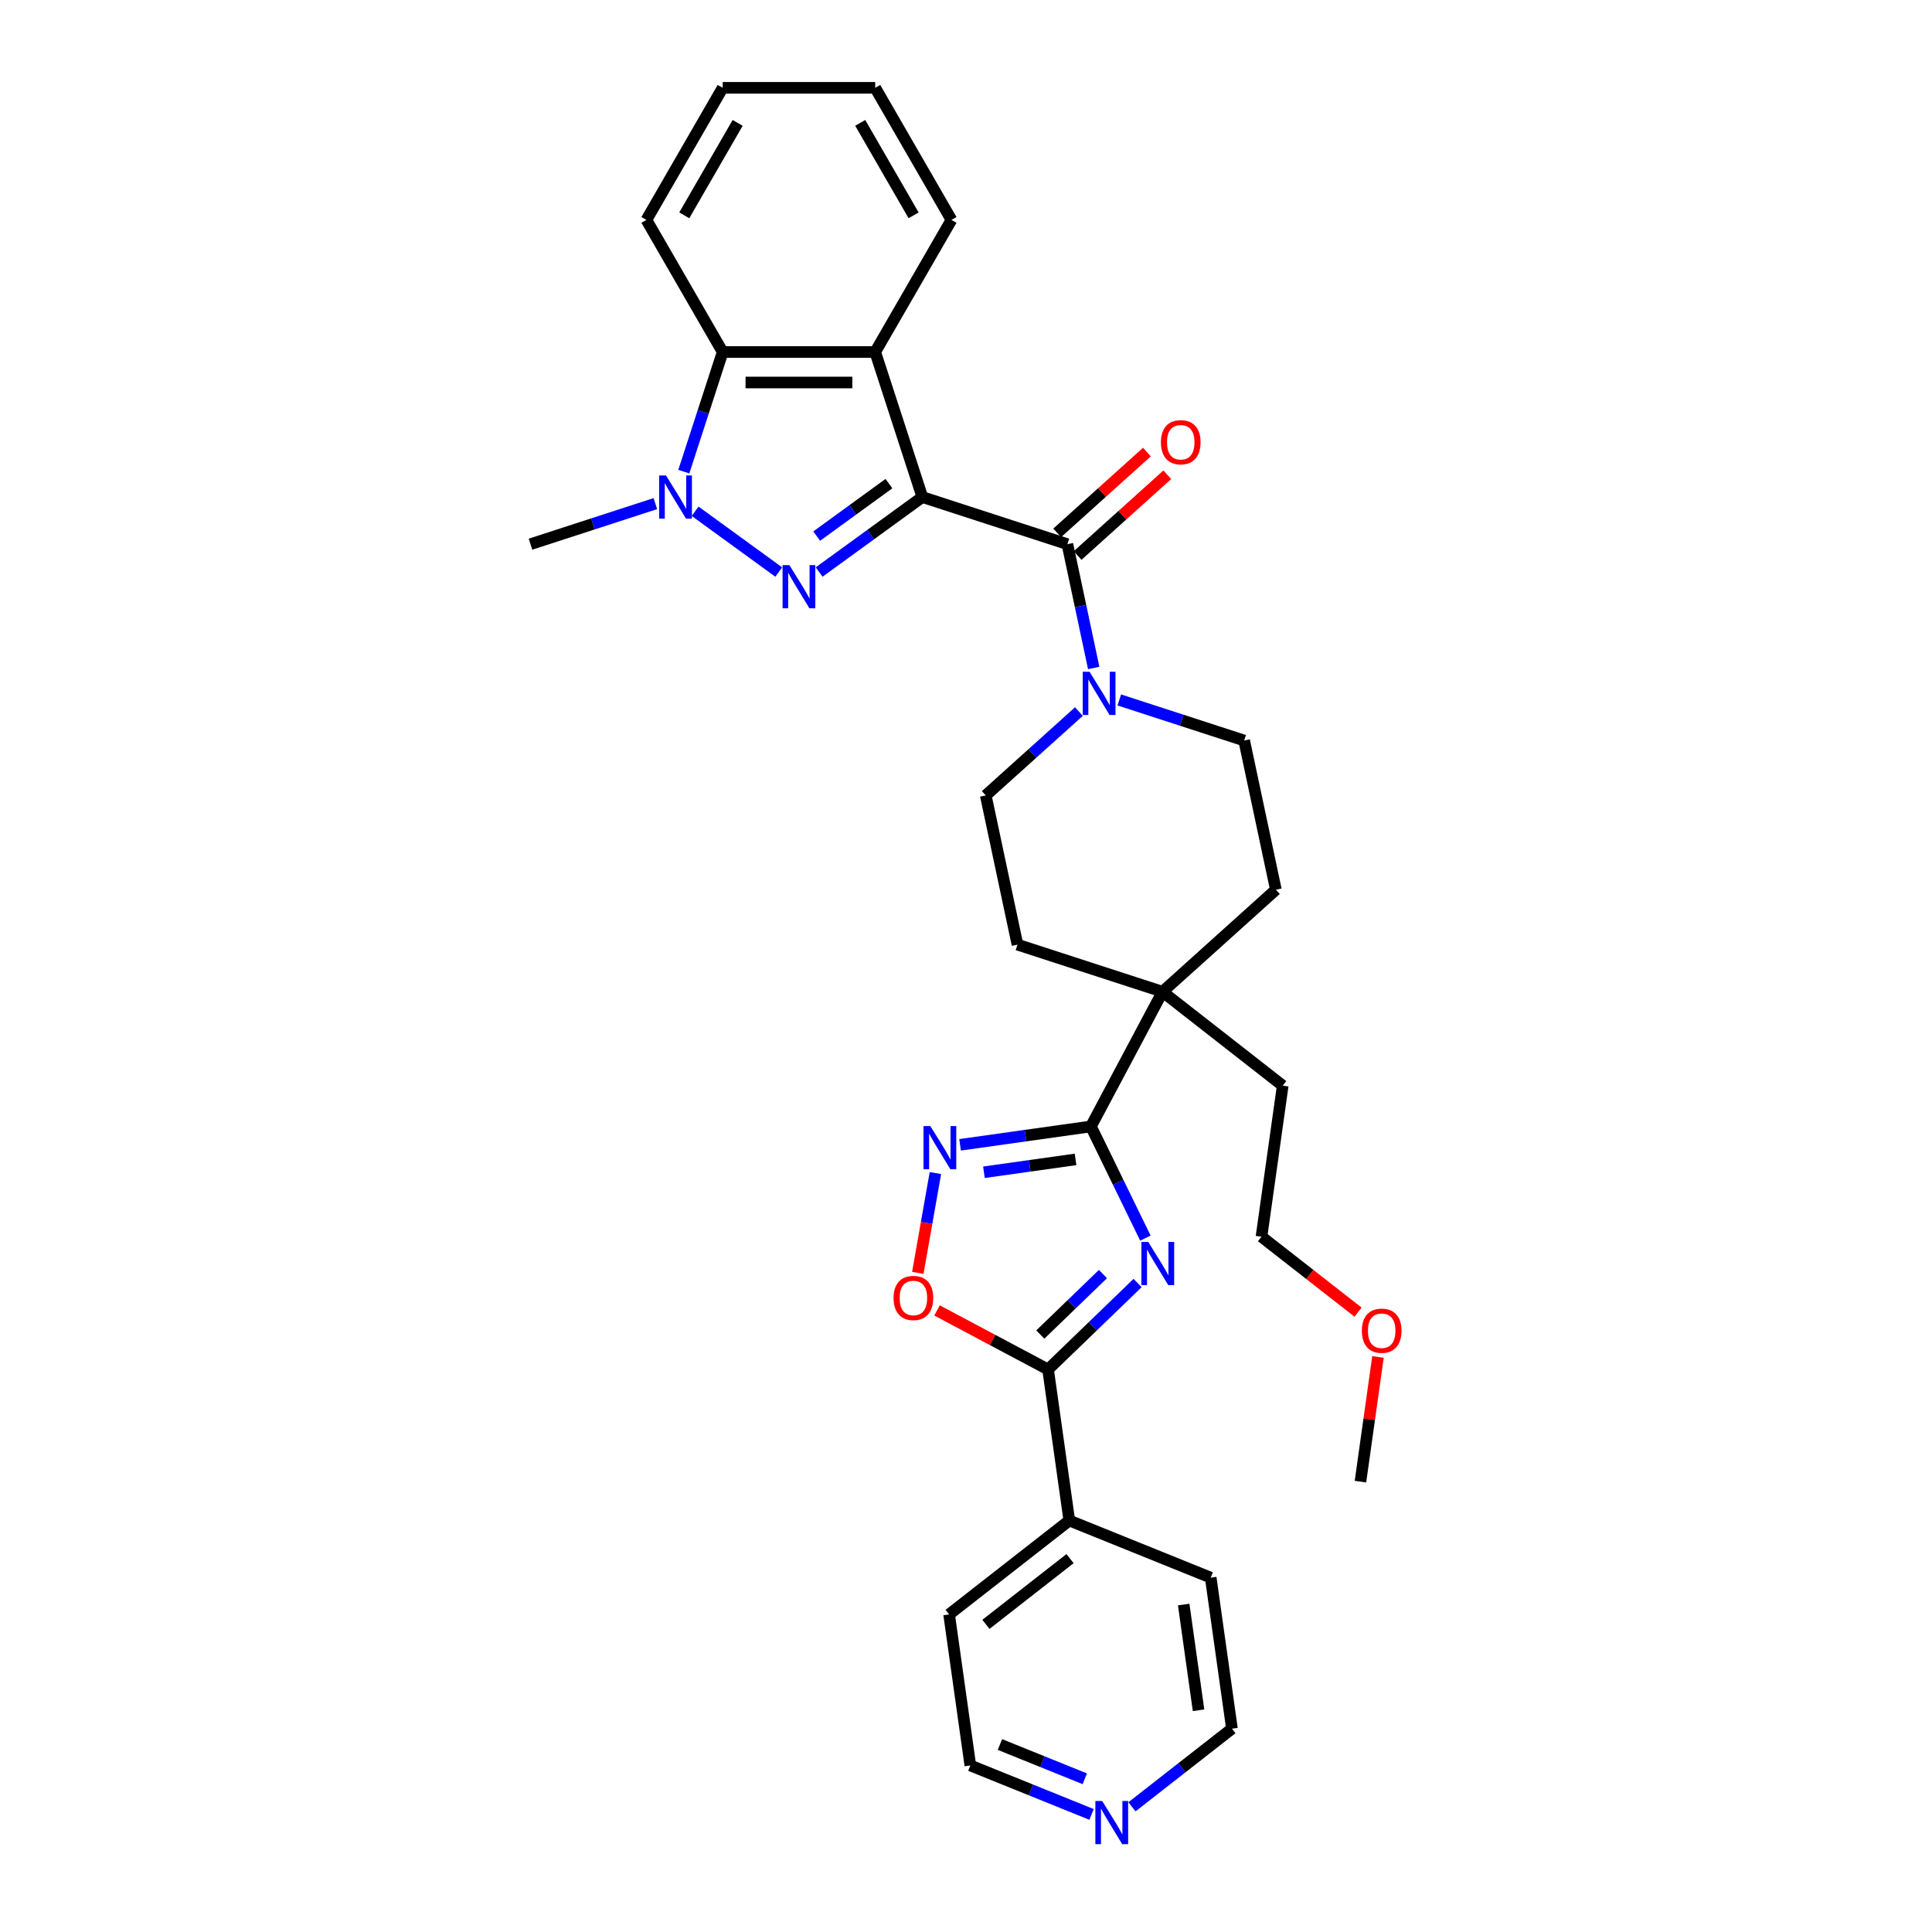 <?xml version='1.0' encoding='iso-8859-1'?>
<svg version='1.1' baseProfile='full'
              xmlns='http://www.w3.org/2000/svg'
                      xmlns:rdkit='http://www.rdkit.org/xml'
                      xmlns:xlink='http://www.w3.org/1999/xlink'
                  xml:space='preserve'
width='1000px' height='1000px' viewBox='0 0 1000 1000'>
<!-- END OF HEADER -->
<rect style='opacity:1.0;fill:#FFFFFF;stroke:none' width='1000' height='1000' x='0' y='0'> </rect>
<path class='bond-0' d='M 477.4,257.275 L 450.692,276.679' style='fill:none;fill-rule:evenodd;stroke:#000000;stroke-width:6px;stroke-linecap:butt;stroke-linejoin:miter;stroke-opacity:1' />
<path class='bond-0' d='M 450.692,276.679 L 423.984,296.084' style='fill:none;fill-rule:evenodd;stroke:#0000FF;stroke-width:6px;stroke-linecap:butt;stroke-linejoin:miter;stroke-opacity:1' />
<path class='bond-0' d='M 460.107,250.322 L 441.411,263.906' style='fill:none;fill-rule:evenodd;stroke:#000000;stroke-width:6px;stroke-linecap:butt;stroke-linejoin:miter;stroke-opacity:1' />
<path class='bond-0' d='M 441.411,263.906 L 422.715,277.489' style='fill:none;fill-rule:evenodd;stroke:#0000FF;stroke-width:6px;stroke-linecap:butt;stroke-linejoin:miter;stroke-opacity:1' />
<path class='bond-2' d='M 477.4,257.275 L 552.482,281.67' style='fill:none;fill-rule:evenodd;stroke:#000000;stroke-width:6px;stroke-linecap:butt;stroke-linejoin:miter;stroke-opacity:1' />
<path class='bond-5' d='M 477.4,257.275 L 453.004,182.193' style='fill:none;fill-rule:evenodd;stroke:#000000;stroke-width:6px;stroke-linecap:butt;stroke-linejoin:miter;stroke-opacity:1' />
<path class='bond-3' d='M 403.079,296.084 L 359.792,264.634' style='fill:none;fill-rule:evenodd;stroke:#0000FF;stroke-width:6px;stroke-linecap:butt;stroke-linejoin:miter;stroke-opacity:1' />
<path class='bond-1' d='M 592.853,640.841 L 578.757,611.939' style='fill:none;fill-rule:evenodd;stroke:#0000FF;stroke-width:6px;stroke-linecap:butt;stroke-linejoin:miter;stroke-opacity:1' />
<path class='bond-1' d='M 578.757,611.939 L 564.66,583.038' style='fill:none;fill-rule:evenodd;stroke:#000000;stroke-width:6px;stroke-linecap:butt;stroke-linejoin:miter;stroke-opacity:1' />
<path class='bond-6' d='M 588.815,664.087 L 565.647,686.461' style='fill:none;fill-rule:evenodd;stroke:#0000FF;stroke-width:6px;stroke-linecap:butt;stroke-linejoin:miter;stroke-opacity:1' />
<path class='bond-6' d='M 565.647,686.461 L 542.479,708.834' style='fill:none;fill-rule:evenodd;stroke:#000000;stroke-width:6px;stroke-linecap:butt;stroke-linejoin:miter;stroke-opacity:1' />
<path class='bond-6' d='M 570.897,659.442 L 554.679,675.103' style='fill:none;fill-rule:evenodd;stroke:#0000FF;stroke-width:6px;stroke-linecap:butt;stroke-linejoin:miter;stroke-opacity:1' />
<path class='bond-6' d='M 554.679,675.103 L 538.461,690.764' style='fill:none;fill-rule:evenodd;stroke:#000000;stroke-width:6px;stroke-linecap:butt;stroke-linejoin:miter;stroke-opacity:1' />
<path class='bond-9' d='M 552.482,281.67 L 559.291,313.705' style='fill:none;fill-rule:evenodd;stroke:#000000;stroke-width:6px;stroke-linecap:butt;stroke-linejoin:miter;stroke-opacity:1' />
<path class='bond-9' d='M 559.291,313.705 L 566.1,345.739' style='fill:none;fill-rule:evenodd;stroke:#0000FF;stroke-width:6px;stroke-linecap:butt;stroke-linejoin:miter;stroke-opacity:1' />
<path class='bond-12' d='M 557.764,287.537 L 580.98,266.634' style='fill:none;fill-rule:evenodd;stroke:#000000;stroke-width:6px;stroke-linecap:butt;stroke-linejoin:miter;stroke-opacity:1' />
<path class='bond-12' d='M 580.98,266.634 L 604.196,245.73' style='fill:none;fill-rule:evenodd;stroke:#FF0000;stroke-width:6px;stroke-linecap:butt;stroke-linejoin:miter;stroke-opacity:1' />
<path class='bond-12' d='M 547.199,275.804 L 570.415,254.9' style='fill:none;fill-rule:evenodd;stroke:#000000;stroke-width:6px;stroke-linecap:butt;stroke-linejoin:miter;stroke-opacity:1' />
<path class='bond-12' d='M 570.415,254.9 L 593.631,233.996' style='fill:none;fill-rule:evenodd;stroke:#FF0000;stroke-width:6px;stroke-linecap:butt;stroke-linejoin:miter;stroke-opacity:1' />
<path class='bond-19' d='M 339.21,260.671 L 306.896,271.171' style='fill:none;fill-rule:evenodd;stroke:#0000FF;stroke-width:6px;stroke-linecap:butt;stroke-linejoin:miter;stroke-opacity:1' />
<path class='bond-19' d='M 306.896,271.171 L 274.581,281.67' style='fill:none;fill-rule:evenodd;stroke:#000000;stroke-width:6px;stroke-linecap:butt;stroke-linejoin:miter;stroke-opacity:1' />
<path class='bond-32' d='M 353.936,244.122 L 363.997,213.158' style='fill:none;fill-rule:evenodd;stroke:#0000FF;stroke-width:6px;stroke-linecap:butt;stroke-linejoin:miter;stroke-opacity:1' />
<path class='bond-32' d='M 363.997,213.158 L 374.058,182.193' style='fill:none;fill-rule:evenodd;stroke:#000000;stroke-width:6px;stroke-linecap:butt;stroke-linejoin:miter;stroke-opacity:1' />
<path class='bond-4' d='M 564.66,583.038 L 601.723,513.332' style='fill:none;fill-rule:evenodd;stroke:#000000;stroke-width:6px;stroke-linecap:butt;stroke-linejoin:miter;stroke-opacity:1' />
<path class='bond-7' d='M 564.66,583.038 L 530.798,587.797' style='fill:none;fill-rule:evenodd;stroke:#000000;stroke-width:6px;stroke-linecap:butt;stroke-linejoin:miter;stroke-opacity:1' />
<path class='bond-7' d='M 530.798,587.797 L 496.935,592.556' style='fill:none;fill-rule:evenodd;stroke:#0000FF;stroke-width:6px;stroke-linecap:butt;stroke-linejoin:miter;stroke-opacity:1' />
<path class='bond-7' d='M 556.699,600.101 L 532.995,603.432' style='fill:none;fill-rule:evenodd;stroke:#000000;stroke-width:6px;stroke-linecap:butt;stroke-linejoin:miter;stroke-opacity:1' />
<path class='bond-7' d='M 532.995,603.432 L 509.291,606.763' style='fill:none;fill-rule:evenodd;stroke:#0000FF;stroke-width:6px;stroke-linecap:butt;stroke-linejoin:miter;stroke-opacity:1' />
<path class='bond-8' d='M 453.004,182.193 L 374.058,182.193' style='fill:none;fill-rule:evenodd;stroke:#000000;stroke-width:6px;stroke-linecap:butt;stroke-linejoin:miter;stroke-opacity:1' />
<path class='bond-8' d='M 441.162,197.982 L 385.9,197.982' style='fill:none;fill-rule:evenodd;stroke:#000000;stroke-width:6px;stroke-linecap:butt;stroke-linejoin:miter;stroke-opacity:1' />
<path class='bond-20' d='M 453.004,182.193 L 492.477,113.824' style='fill:none;fill-rule:evenodd;stroke:#000000;stroke-width:6px;stroke-linecap:butt;stroke-linejoin:miter;stroke-opacity:1' />
<path class='bond-15' d='M 542.479,708.834 L 553.466,787.012' style='fill:none;fill-rule:evenodd;stroke:#000000;stroke-width:6px;stroke-linecap:butt;stroke-linejoin:miter;stroke-opacity:1' />
<path class='bond-35' d='M 542.479,708.834 L 513.745,693.556' style='fill:none;fill-rule:evenodd;stroke:#000000;stroke-width:6px;stroke-linecap:butt;stroke-linejoin:miter;stroke-opacity:1' />
<path class='bond-35' d='M 513.745,693.556 L 485.01,678.278' style='fill:none;fill-rule:evenodd;stroke:#FF0000;stroke-width:6px;stroke-linecap:butt;stroke-linejoin:miter;stroke-opacity:1' />
<path class='bond-10' d='M 484.164,607.177 L 479.61,633.002' style='fill:none;fill-rule:evenodd;stroke:#0000FF;stroke-width:6px;stroke-linecap:butt;stroke-linejoin:miter;stroke-opacity:1' />
<path class='bond-10' d='M 479.61,633.002 L 475.056,658.826' style='fill:none;fill-rule:evenodd;stroke:#FF0000;stroke-width:6px;stroke-linecap:butt;stroke-linejoin:miter;stroke-opacity:1' />
<path class='bond-21' d='M 374.058,182.193 L 334.585,113.824' style='fill:none;fill-rule:evenodd;stroke:#000000;stroke-width:6px;stroke-linecap:butt;stroke-linejoin:miter;stroke-opacity:1' />
<path class='bond-13' d='M 558.443,368.302 L 534.335,390.009' style='fill:none;fill-rule:evenodd;stroke:#0000FF;stroke-width:6px;stroke-linecap:butt;stroke-linejoin:miter;stroke-opacity:1' />
<path class='bond-13' d='M 534.335,390.009 L 510.227,411.716' style='fill:none;fill-rule:evenodd;stroke:#000000;stroke-width:6px;stroke-linecap:butt;stroke-linejoin:miter;stroke-opacity:1' />
<path class='bond-14' d='M 579.348,362.287 L 611.663,372.787' style='fill:none;fill-rule:evenodd;stroke:#0000FF;stroke-width:6px;stroke-linecap:butt;stroke-linejoin:miter;stroke-opacity:1' />
<path class='bond-14' d='M 611.663,372.787 L 643.978,383.287' style='fill:none;fill-rule:evenodd;stroke:#000000;stroke-width:6px;stroke-linecap:butt;stroke-linejoin:miter;stroke-opacity:1' />
<path class='bond-11' d='M 601.723,513.332 L 660.391,460.507' style='fill:none;fill-rule:evenodd;stroke:#000000;stroke-width:6px;stroke-linecap:butt;stroke-linejoin:miter;stroke-opacity:1' />
<path class='bond-22' d='M 601.723,513.332 L 663.933,561.936' style='fill:none;fill-rule:evenodd;stroke:#000000;stroke-width:6px;stroke-linecap:butt;stroke-linejoin:miter;stroke-opacity:1' />
<path class='bond-34' d='M 601.723,513.332 L 526.641,488.937' style='fill:none;fill-rule:evenodd;stroke:#000000;stroke-width:6px;stroke-linecap:butt;stroke-linejoin:miter;stroke-opacity:1' />
<path class='bond-16' d='M 510.227,411.716 L 526.641,488.937' style='fill:none;fill-rule:evenodd;stroke:#000000;stroke-width:6px;stroke-linecap:butt;stroke-linejoin:miter;stroke-opacity:1' />
<path class='bond-17' d='M 643.978,383.287 L 660.391,460.507' style='fill:none;fill-rule:evenodd;stroke:#000000;stroke-width:6px;stroke-linecap:butt;stroke-linejoin:miter;stroke-opacity:1' />
<path class='bond-26' d='M 553.466,787.012 L 626.663,816.585' style='fill:none;fill-rule:evenodd;stroke:#000000;stroke-width:6px;stroke-linecap:butt;stroke-linejoin:miter;stroke-opacity:1' />
<path class='bond-27' d='M 553.466,787.012 L 491.256,835.616' style='fill:none;fill-rule:evenodd;stroke:#000000;stroke-width:6px;stroke-linecap:butt;stroke-linejoin:miter;stroke-opacity:1' />
<path class='bond-27' d='M 553.855,806.744 L 510.308,840.767' style='fill:none;fill-rule:evenodd;stroke:#000000;stroke-width:6px;stroke-linecap:butt;stroke-linejoin:miter;stroke-opacity:1' />
<path class='bond-18' d='M 564.988,939.144 L 533.615,926.468' style='fill:none;fill-rule:evenodd;stroke:#0000FF;stroke-width:6px;stroke-linecap:butt;stroke-linejoin:miter;stroke-opacity:1' />
<path class='bond-18' d='M 533.615,926.468 L 502.243,913.793' style='fill:none;fill-rule:evenodd;stroke:#000000;stroke-width:6px;stroke-linecap:butt;stroke-linejoin:miter;stroke-opacity:1' />
<path class='bond-18' d='M 561.491,920.702 L 539.53,911.829' style='fill:none;fill-rule:evenodd;stroke:#0000FF;stroke-width:6px;stroke-linecap:butt;stroke-linejoin:miter;stroke-opacity:1' />
<path class='bond-18' d='M 539.53,911.829 L 517.569,902.956' style='fill:none;fill-rule:evenodd;stroke:#000000;stroke-width:6px;stroke-linecap:butt;stroke-linejoin:miter;stroke-opacity:1' />
<path class='bond-36' d='M 585.893,935.2 L 611.772,914.982' style='fill:none;fill-rule:evenodd;stroke:#0000FF;stroke-width:6px;stroke-linecap:butt;stroke-linejoin:miter;stroke-opacity:1' />
<path class='bond-36' d='M 611.772,914.982 L 637.651,894.763' style='fill:none;fill-rule:evenodd;stroke:#000000;stroke-width:6px;stroke-linecap:butt;stroke-linejoin:miter;stroke-opacity:1' />
<path class='bond-30' d='M 492.477,113.824 L 453.004,45.455' style='fill:none;fill-rule:evenodd;stroke:#000000;stroke-width:6px;stroke-linecap:butt;stroke-linejoin:miter;stroke-opacity:1' />
<path class='bond-30' d='M 472.882,111.463 L 445.251,63.605' style='fill:none;fill-rule:evenodd;stroke:#000000;stroke-width:6px;stroke-linecap:butt;stroke-linejoin:miter;stroke-opacity:1' />
<path class='bond-33' d='M 334.585,113.824 L 374.058,45.455' style='fill:none;fill-rule:evenodd;stroke:#000000;stroke-width:6px;stroke-linecap:butt;stroke-linejoin:miter;stroke-opacity:1' />
<path class='bond-33' d='M 354.18,111.463 L 381.811,63.605' style='fill:none;fill-rule:evenodd;stroke:#000000;stroke-width:6px;stroke-linecap:butt;stroke-linejoin:miter;stroke-opacity:1' />
<path class='bond-28' d='M 663.933,561.936 L 652.946,640.114' style='fill:none;fill-rule:evenodd;stroke:#000000;stroke-width:6px;stroke-linecap:butt;stroke-linejoin:miter;stroke-opacity:1' />
<path class='bond-23' d='M 702.92,679.158 L 677.933,659.636' style='fill:none;fill-rule:evenodd;stroke:#FF0000;stroke-width:6px;stroke-linecap:butt;stroke-linejoin:miter;stroke-opacity:1' />
<path class='bond-23' d='M 677.933,659.636 L 652.946,640.114' style='fill:none;fill-rule:evenodd;stroke:#000000;stroke-width:6px;stroke-linecap:butt;stroke-linejoin:miter;stroke-opacity:1' />
<path class='bond-29' d='M 713.241,702.344 L 708.705,734.62' style='fill:none;fill-rule:evenodd;stroke:#FF0000;stroke-width:6px;stroke-linecap:butt;stroke-linejoin:miter;stroke-opacity:1' />
<path class='bond-29' d='M 708.705,734.62 L 704.169,766.895' style='fill:none;fill-rule:evenodd;stroke:#000000;stroke-width:6px;stroke-linecap:butt;stroke-linejoin:miter;stroke-opacity:1' />
<path class='bond-24' d='M 637.651,894.763 L 626.663,816.585' style='fill:none;fill-rule:evenodd;stroke:#000000;stroke-width:6px;stroke-linecap:butt;stroke-linejoin:miter;stroke-opacity:1' />
<path class='bond-24' d='M 620.367,885.234 L 612.676,830.509' style='fill:none;fill-rule:evenodd;stroke:#000000;stroke-width:6px;stroke-linecap:butt;stroke-linejoin:miter;stroke-opacity:1' />
<path class='bond-25' d='M 502.243,913.793 L 491.256,835.616' style='fill:none;fill-rule:evenodd;stroke:#000000;stroke-width:6px;stroke-linecap:butt;stroke-linejoin:miter;stroke-opacity:1' />
<path class='bond-31' d='M 453.004,45.455 L 374.058,45.455' style='fill:none;fill-rule:evenodd;stroke:#000000;stroke-width:6px;stroke-linecap:butt;stroke-linejoin:miter;stroke-opacity:1' />
<path  class='atom-1' d='M 408.589 292.499
L 415.915 304.341
Q 416.642 305.51, 417.81 307.625
Q 418.979 309.741, 419.042 309.867
L 419.042 292.499
L 422.01 292.499
L 422.01 314.857
L 418.947 314.857
L 411.084 301.91
Q 410.168 300.394, 409.189 298.657
Q 408.242 296.92, 407.958 296.383
L 407.958 314.857
L 405.052 314.857
L 405.052 292.499
L 408.589 292.499
' fill='#0000FF'/>
<path  class='atom-2' d='M 594.326 642.815
L 601.652 654.657
Q 602.378 655.825, 603.547 657.941
Q 604.715 660.057, 604.778 660.183
L 604.778 642.815
L 607.747 642.815
L 607.747 665.172
L 604.684 665.172
L 596.821 652.225
Q 595.905 650.709, 594.926 648.973
Q 593.978 647.236, 593.694 646.699
L 593.694 665.172
L 590.789 665.172
L 590.789 642.815
L 594.326 642.815
' fill='#0000FF'/>
<path  class='atom-4' d='M 344.721 246.096
L 352.047 257.938
Q 352.773 259.106, 353.942 261.222
Q 355.11 263.338, 355.173 263.464
L 355.173 246.096
L 358.141 246.096
L 358.141 268.453
L 355.078 268.453
L 347.215 255.506
Q 346.3 253.991, 345.321 252.254
Q 344.373 250.517, 344.089 249.98
L 344.089 268.453
L 341.184 268.453
L 341.184 246.096
L 344.721 246.096
' fill='#0000FF'/>
<path  class='atom-8' d='M 481.541 582.846
L 488.867 594.688
Q 489.593 595.856, 490.762 597.972
Q 491.93 600.088, 491.993 600.214
L 491.993 582.846
L 494.961 582.846
L 494.961 605.203
L 491.898 605.203
L 484.035 592.256
Q 483.12 590.741, 482.141 589.004
Q 481.193 587.267, 480.909 586.73
L 480.909 605.203
L 478.004 605.203
L 478.004 582.846
L 481.541 582.846
' fill='#0000FF'/>
<path  class='atom-10' d='M 563.954 347.712
L 571.28 359.554
Q 572.006 360.723, 573.174 362.838
Q 574.343 364.954, 574.406 365.08
L 574.406 347.712
L 577.374 347.712
L 577.374 370.07
L 574.311 370.07
L 566.448 357.123
Q 565.532 355.607, 564.554 353.87
Q 563.606 352.133, 563.322 351.596
L 563.322 370.07
L 560.417 370.07
L 560.417 347.712
L 563.954 347.712
' fill='#0000FF'/>
<path  class='atom-11' d='M 462.511 671.834
Q 462.511 666.466, 465.163 663.466
Q 467.816 660.466, 472.774 660.466
Q 477.732 660.466, 480.384 663.466
Q 483.037 666.466, 483.037 671.834
Q 483.037 677.266, 480.353 680.36
Q 477.669 683.424, 472.774 683.424
Q 467.848 683.424, 465.163 680.36
Q 462.511 677.297, 462.511 671.834
M 472.774 680.897
Q 476.184 680.897, 478.016 678.624
Q 479.879 676.318, 479.879 671.834
Q 479.879 667.445, 478.016 665.234
Q 476.184 662.992, 472.774 662.992
Q 469.363 662.992, 467.5 665.203
Q 465.669 667.413, 465.669 671.834
Q 465.669 676.35, 467.5 678.624
Q 469.363 680.897, 472.774 680.897
' fill='#FF0000'/>
<path  class='atom-13' d='M 600.887 228.908
Q 600.887 223.54, 603.54 220.54
Q 606.192 217.54, 611.15 217.54
Q 616.108 217.54, 618.76 220.54
Q 621.413 223.54, 621.413 228.908
Q 621.413 234.34, 618.729 237.435
Q 616.045 240.498, 611.15 240.498
Q 606.224 240.498, 603.54 237.435
Q 600.887 234.371, 600.887 228.908
M 611.15 237.971
Q 614.56 237.971, 616.392 235.698
Q 618.255 233.393, 618.255 228.908
Q 618.255 224.519, 616.392 222.309
Q 614.56 220.067, 611.15 220.067
Q 607.74 220.067, 605.876 222.277
Q 604.045 224.487, 604.045 228.908
Q 604.045 233.424, 605.876 235.698
Q 607.74 237.971, 611.15 237.971
' fill='#FF0000'/>
<path  class='atom-19' d='M 570.498 932.188
L 577.825 944.03
Q 578.551 945.198, 579.719 947.314
Q 580.888 949.43, 580.951 949.556
L 580.951 932.188
L 583.919 932.188
L 583.919 954.545
L 580.856 954.545
L 572.993 941.598
Q 572.077 940.083, 571.098 938.346
Q 570.151 936.609, 569.867 936.072
L 569.867 954.545
L 566.962 954.545
L 566.962 932.188
L 570.498 932.188
' fill='#0000FF'/>
<path  class='atom-24' d='M 704.893 688.781
Q 704.893 683.413, 707.546 680.413
Q 710.199 677.413, 715.156 677.413
Q 720.114 677.413, 722.767 680.413
Q 725.419 683.413, 725.419 688.781
Q 725.419 694.213, 722.735 697.307
Q 720.051 700.37, 715.156 700.37
Q 710.23 700.37, 707.546 697.307
Q 704.893 694.244, 704.893 688.781
M 715.156 697.844
Q 718.567 697.844, 720.398 695.57
Q 722.261 693.265, 722.261 688.781
Q 722.261 684.392, 720.398 682.181
Q 718.567 679.939, 715.156 679.939
Q 711.746 679.939, 709.883 682.15
Q 708.051 684.36, 708.051 688.781
Q 708.051 693.297, 709.883 695.57
Q 711.746 697.844, 715.156 697.844
' fill='#FF0000'/>
</svg>
